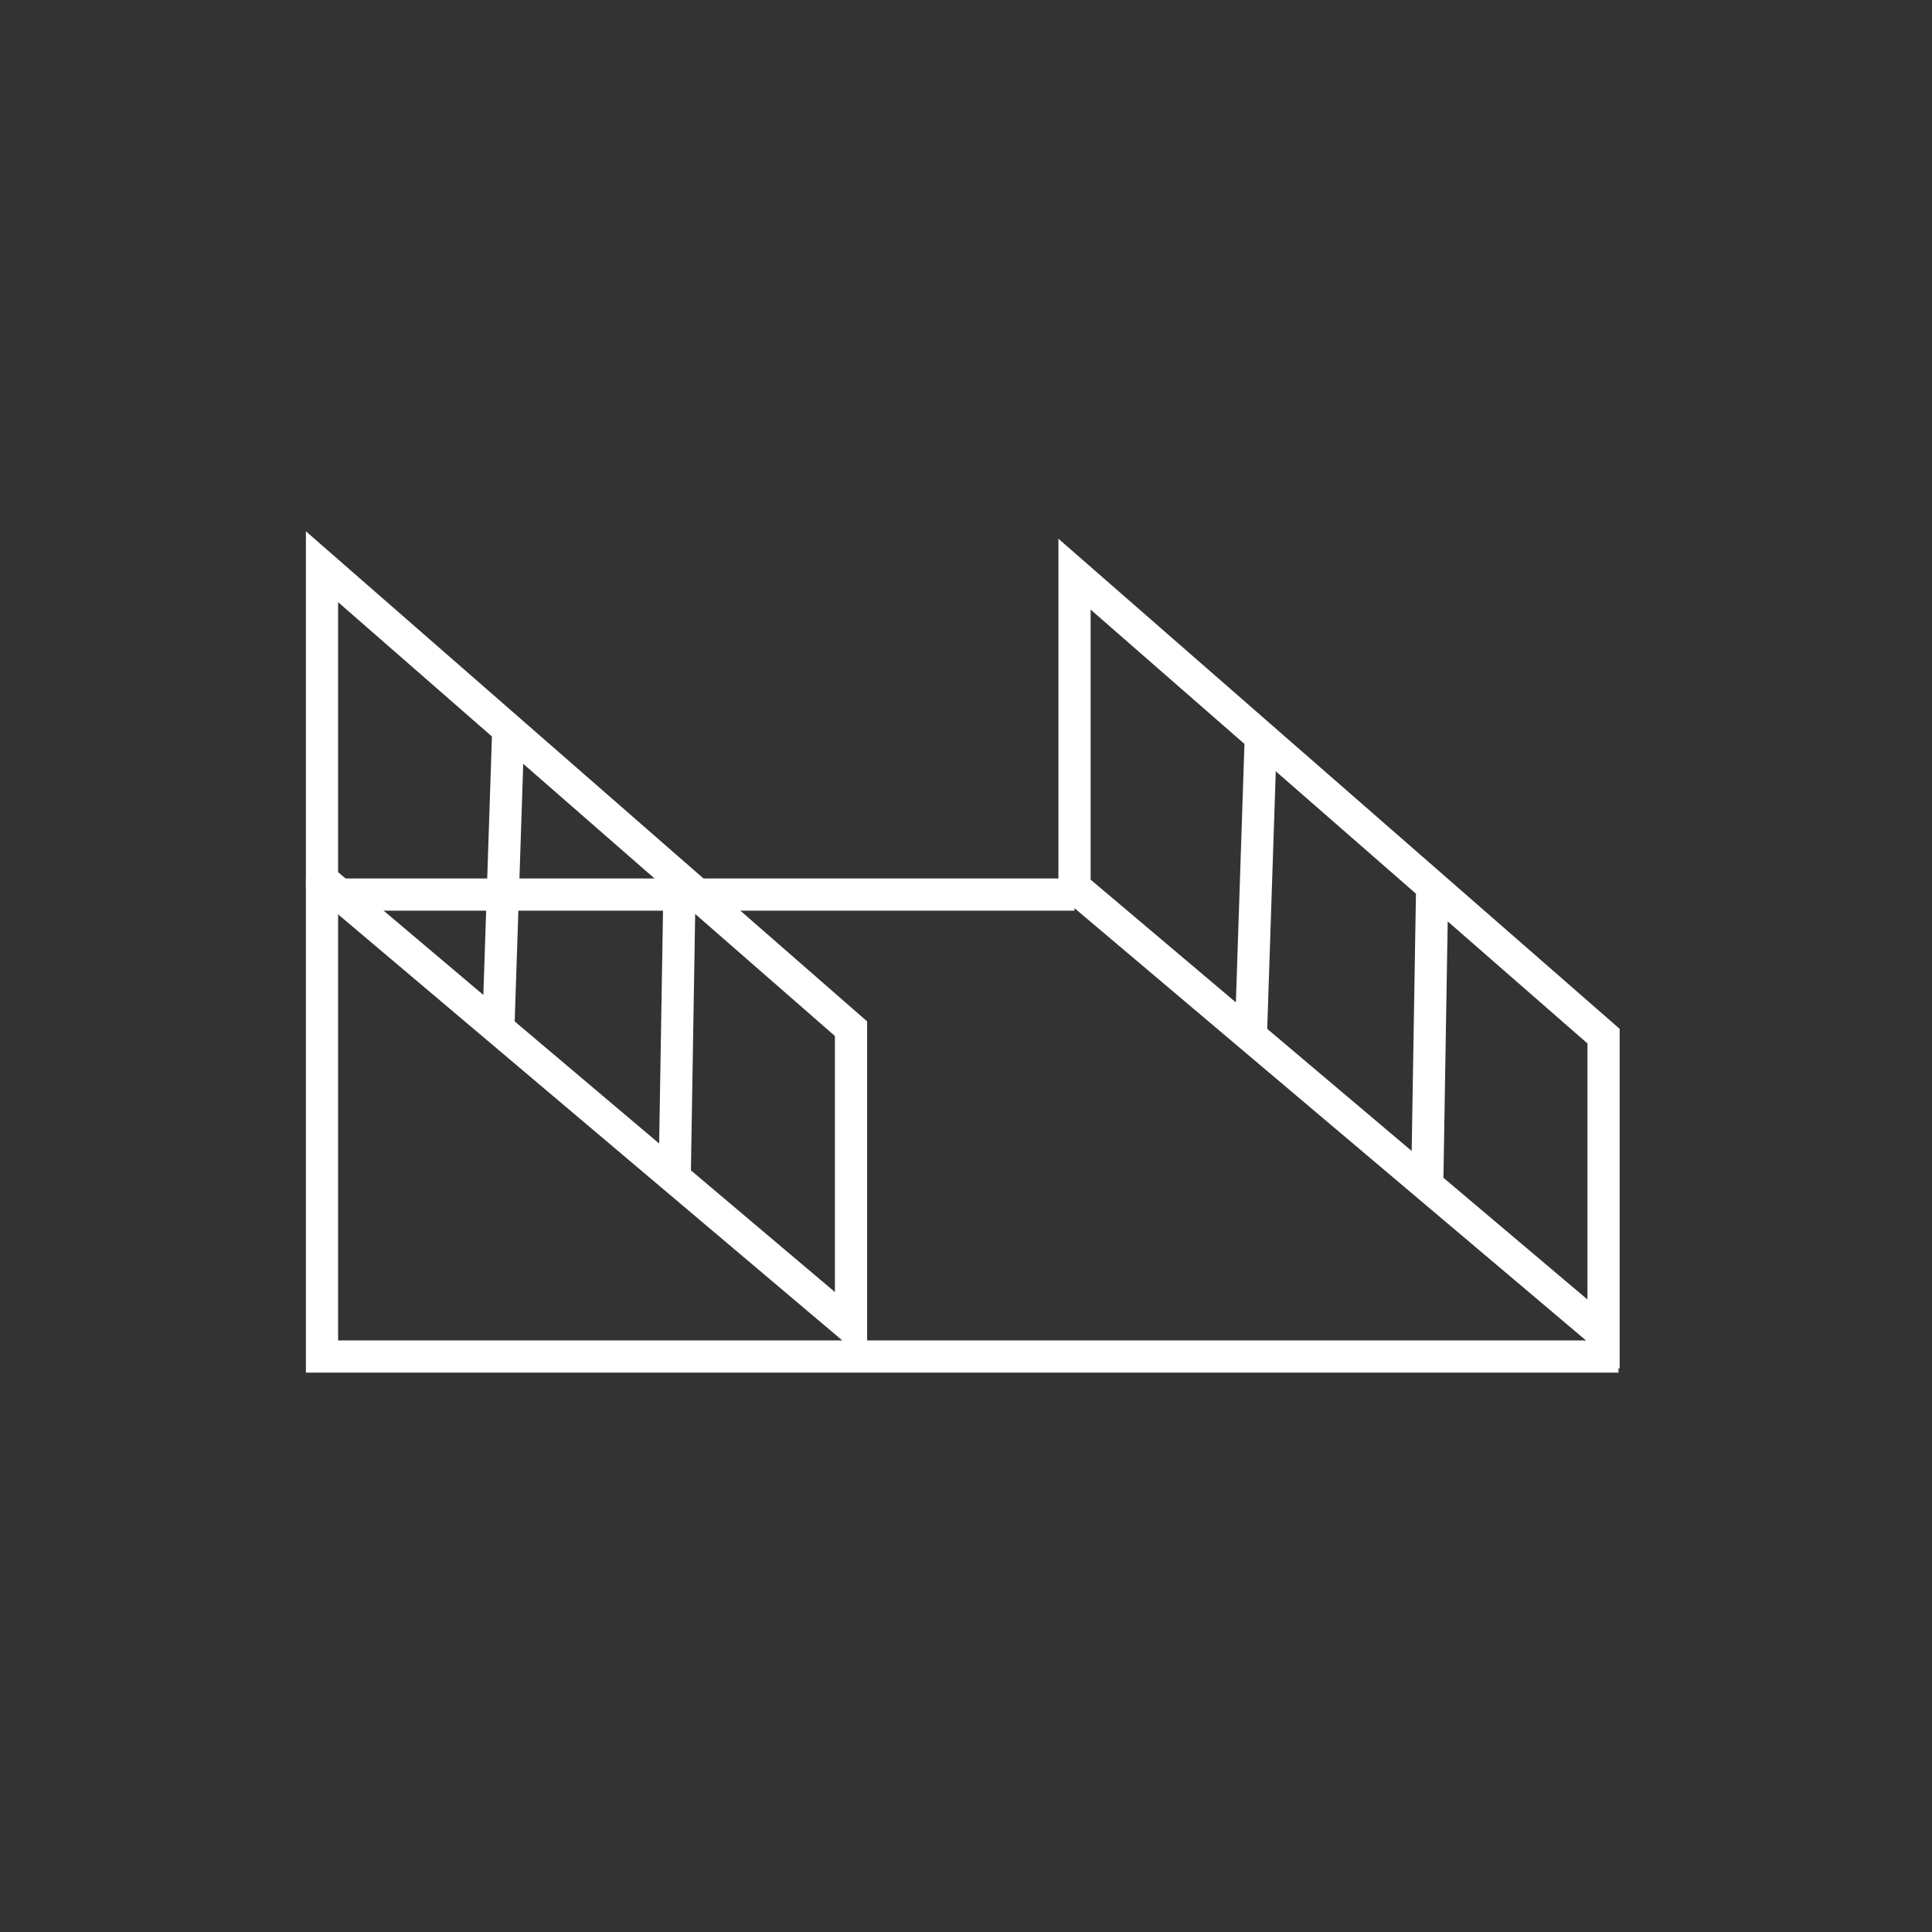 <svg width="150" height="150" viewBox="0 0 150 150" fill="none" xmlns="http://www.w3.org/2000/svg">
<rect x="0" y="0" width="150" height="150" fill="#333333" stroke="none"/>
<path d="M39.462 56.629L25 44V68.297L38.691 79.867M39.462 56.629L38.691 79.867M39.462 56.629L52.768 68.248M38.691 79.867L52.382 91.437M52.768 68.248L66.073 79.867V103.007L52.382 91.437M52.768 68.248L52.382 91.437" stroke="white" stroke-width="2.5"/>
<path d="M97.888 57.208L83.426 44.578V68.875L97.117 80.445M97.888 57.208L97.117 80.445M97.888 57.208L111.194 68.826M97.117 80.445L110.808 92.015M111.194 68.826L124.499 80.445V103.585L110.808 92.015M111.194 68.826L110.808 92.015" stroke="white" stroke-width="2.5"/>
<path d="M83.428 69.454H25V105.321H125.659" stroke="white" stroke-width="2.5"/>
</svg>
